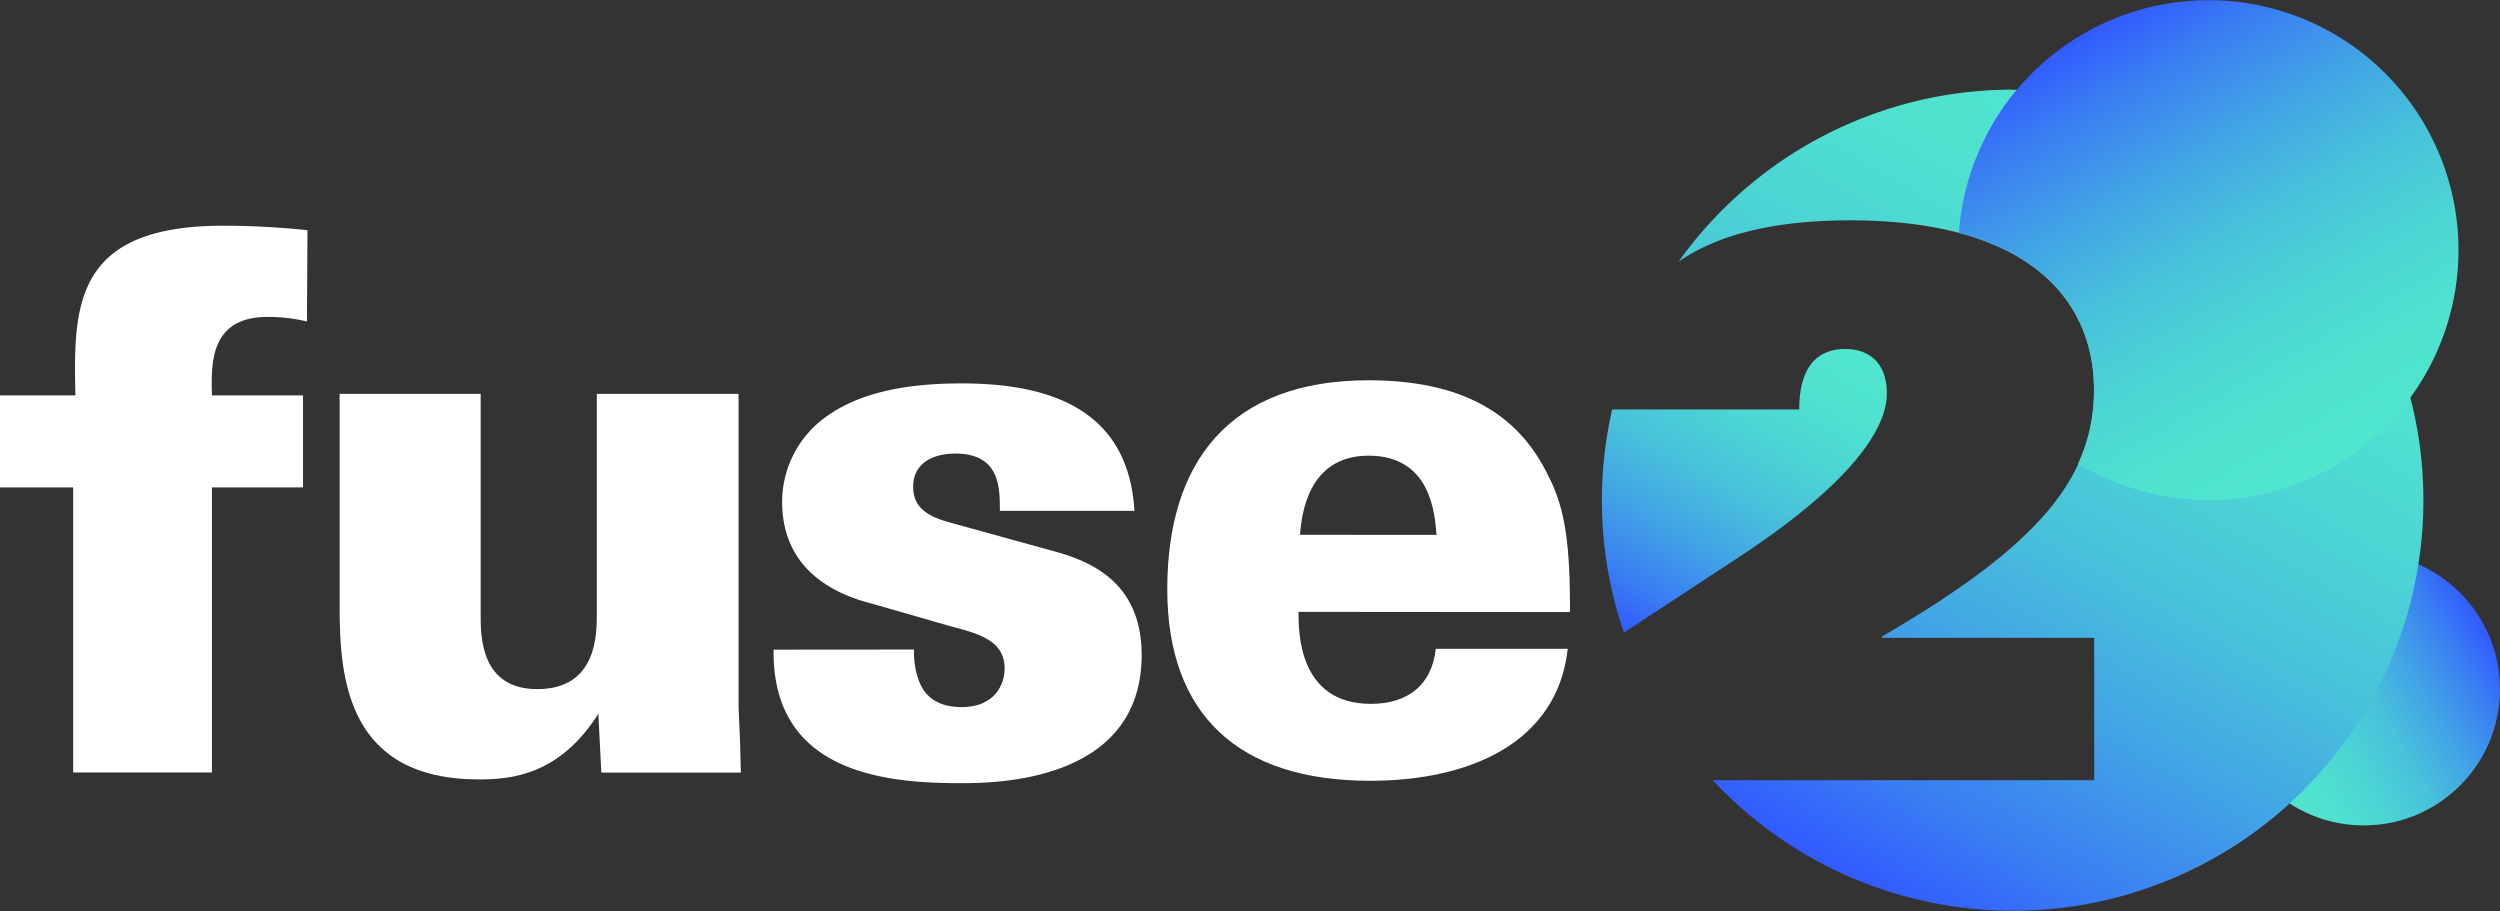<svg xmlns="http://www.w3.org/2000/svg" xmlns:xlink="http://www.w3.org/1999/xlink" fill="transparent" id="Layer_1" data-name="Layer 1" viewBox="0 0 439.08 160.03"><rect x="0" y="0" width="439.08" height="160.03" fill="#333333" stroke="none"/><defs><style>.cls-1{fill:url(#linear-gradient);}.cls-2{fill:url(#linear-gradient-2);}.cls-3{fill:url(#linear-gradient-3);}.cls-4{fill:#fff;}.cls-5{fill:url(#linear-gradient-4);}</style><linearGradient id="linear-gradient" x1="435.88" y1="52.96" x2="394.42" y2="29.02" gradientTransform="matrix(1, 0, 0, -1, 0, 162.03)" gradientUnits="userSpaceOnUse"><stop offset="0" stop-color="#325aff"></stop><stop offset="0.14" stop-color="#3a7ff2"></stop><stop offset="0.32" stop-color="#42a4e5"></stop><stop offset="0.49" stop-color="#48c1db"></stop><stop offset="0.67" stop-color="#4cd5d4"></stop><stop offset="0.84" stop-color="#4fe2cf"></stop><stop offset="1" stop-color="#50e6ce"></stop></linearGradient><linearGradient id="linear-gradient-2" x1="300.36" y1="-10.04" x2="332.23" y2="45.18" gradientTransform="matrix(1, 0, 0, -1, -15.46, 100.86)" xlink:href="#linear-gradient"></linearGradient><linearGradient id="linear-gradient-3" x1="333.08" y1="-49.47" x2="405.18" y2="75.41" gradientTransform="matrix(1, 0, 0, -1, -15.46, 100.86)" xlink:href="#linear-gradient"></linearGradient><linearGradient id="linear-gradient-4" x1="383.71" y1="96.3" x2="427.59" y2="20.31" gradientTransform="matrix(1, 0, 0, -1, -15.46, 100.86)" xlink:href="#linear-gradient"></linearGradient></defs><rect y="0.03" width="439.08" height="160"></rect><g id="Layer_1-2" data-name="Layer 1"><circle class="cls-1" cx="415.15" cy="121.04" r="23.93"></circle><path class="cls-2" d="M305,98.09c19.89-13,26.39-22.68,26.39-29,0-5.7-3.45-7.83-7.29-7.83-4.52,0-8.1,2.66-8.1,10.62H283.15a71.63,71.63,0,0,0,2.05,39.2Z" transform="translate(0 0.03)"></path><path class="cls-3" d="M353.45,15.71a72.08,72.08,0,0,0-58.64,30.22c7.2-5,17.43-7.26,30.12-7.26,32,0,42.84,14.46,42.84,29.72s-9.15,27.05-37.23,43.37V112h37.27V137h-67a72.09,72.09,0,1,0,52.7-121.25Z" transform="translate(0 0.03)"></path><path class="cls-4" d="M53.91,56.43a29.09,29.09,0,0,0-6.89-.8c-10.2,0-9.93,8.22-9.8,13.78h16V85.57h-16v50.07H12.85V85.57H0V69.41H13.25c-.4-15.9-.14-29.8,26-29.8A144.31,144.31,0,0,1,54,40.4Z" transform="translate(0 0.03)"></path><path class="cls-4" d="M84.42,69.14V108c0,3.71,0,13,9.94,13,10.46,0,10.46-9.54,10.46-13.25V69.14h24.9v55c.27,5.69.27,6.36.4,11.52H105.61l-.52-10.33C98.33,136,90,136.86,84.15,136.86c-23,0-24.5-17.48-24.5-30.2V69.14Z" transform="translate(0 0.03)"></path><path class="cls-4" d="M160.54,114.05a14,14,0,0,0,1.06,6c.92,2.12,3,4.11,7.28,4.11,5.7,0,7.56-3.84,7.56-6.76,0-4.64-3.85-6-9.41-7.42l-13.49-3.88c-4.11-1.06-16.17-4.37-16.17-18A18.37,18.37,0,0,1,145.32,73c5.83-4.1,13.78-5.69,23.58-5.69,14.31,0,29.28,3.84,30.34,22.39H175.61c0-2,0-4.51-.93-6.5s-2.91-3.57-6.89-3.57-7.41,1.72-7.41,5.83c0,3.84,2.78,5.3,6.75,6.36l17.75,4.9c6.36,1.72,15.63,5.3,15.63,18.28,0,22.52-26.09,22.52-31.92,22.52-13.51,0-33-2-32.72-23.45Z" transform="translate(0 0.03)"></path><path class="cls-4" d="M228.06,107.43c0,3.57,0,16.16,12.71,16.16,6.63,0,10.73-3.45,11.4-9.67h23.18c-1.86,16.69-17.49,23.18-34.71,23.18-23.18,0-35.63-11.66-35.63-33.65,0-22.25,10.86-36.69,35.37-36.69,18.54,0,27.15,7.55,31.66,17,2.91,5.69,3.71,12,3.71,23.71ZM252.3,93.91C252,90.07,251.24,80,240.38,80s-11.79,10.73-12.06,13.9Z" transform="translate(0 0.03)"></path><path class="cls-5" d="M387.85,0a44,44,0,0,0-43.8,40.86c17.33,4.61,23.72,15.82,23.72,27.5a30.4,30.4,0,0,1-2.77,13A43.9,43.9,0,1,0,387.85,0Z" transform="translate(0 0.03)"></path></g></svg>